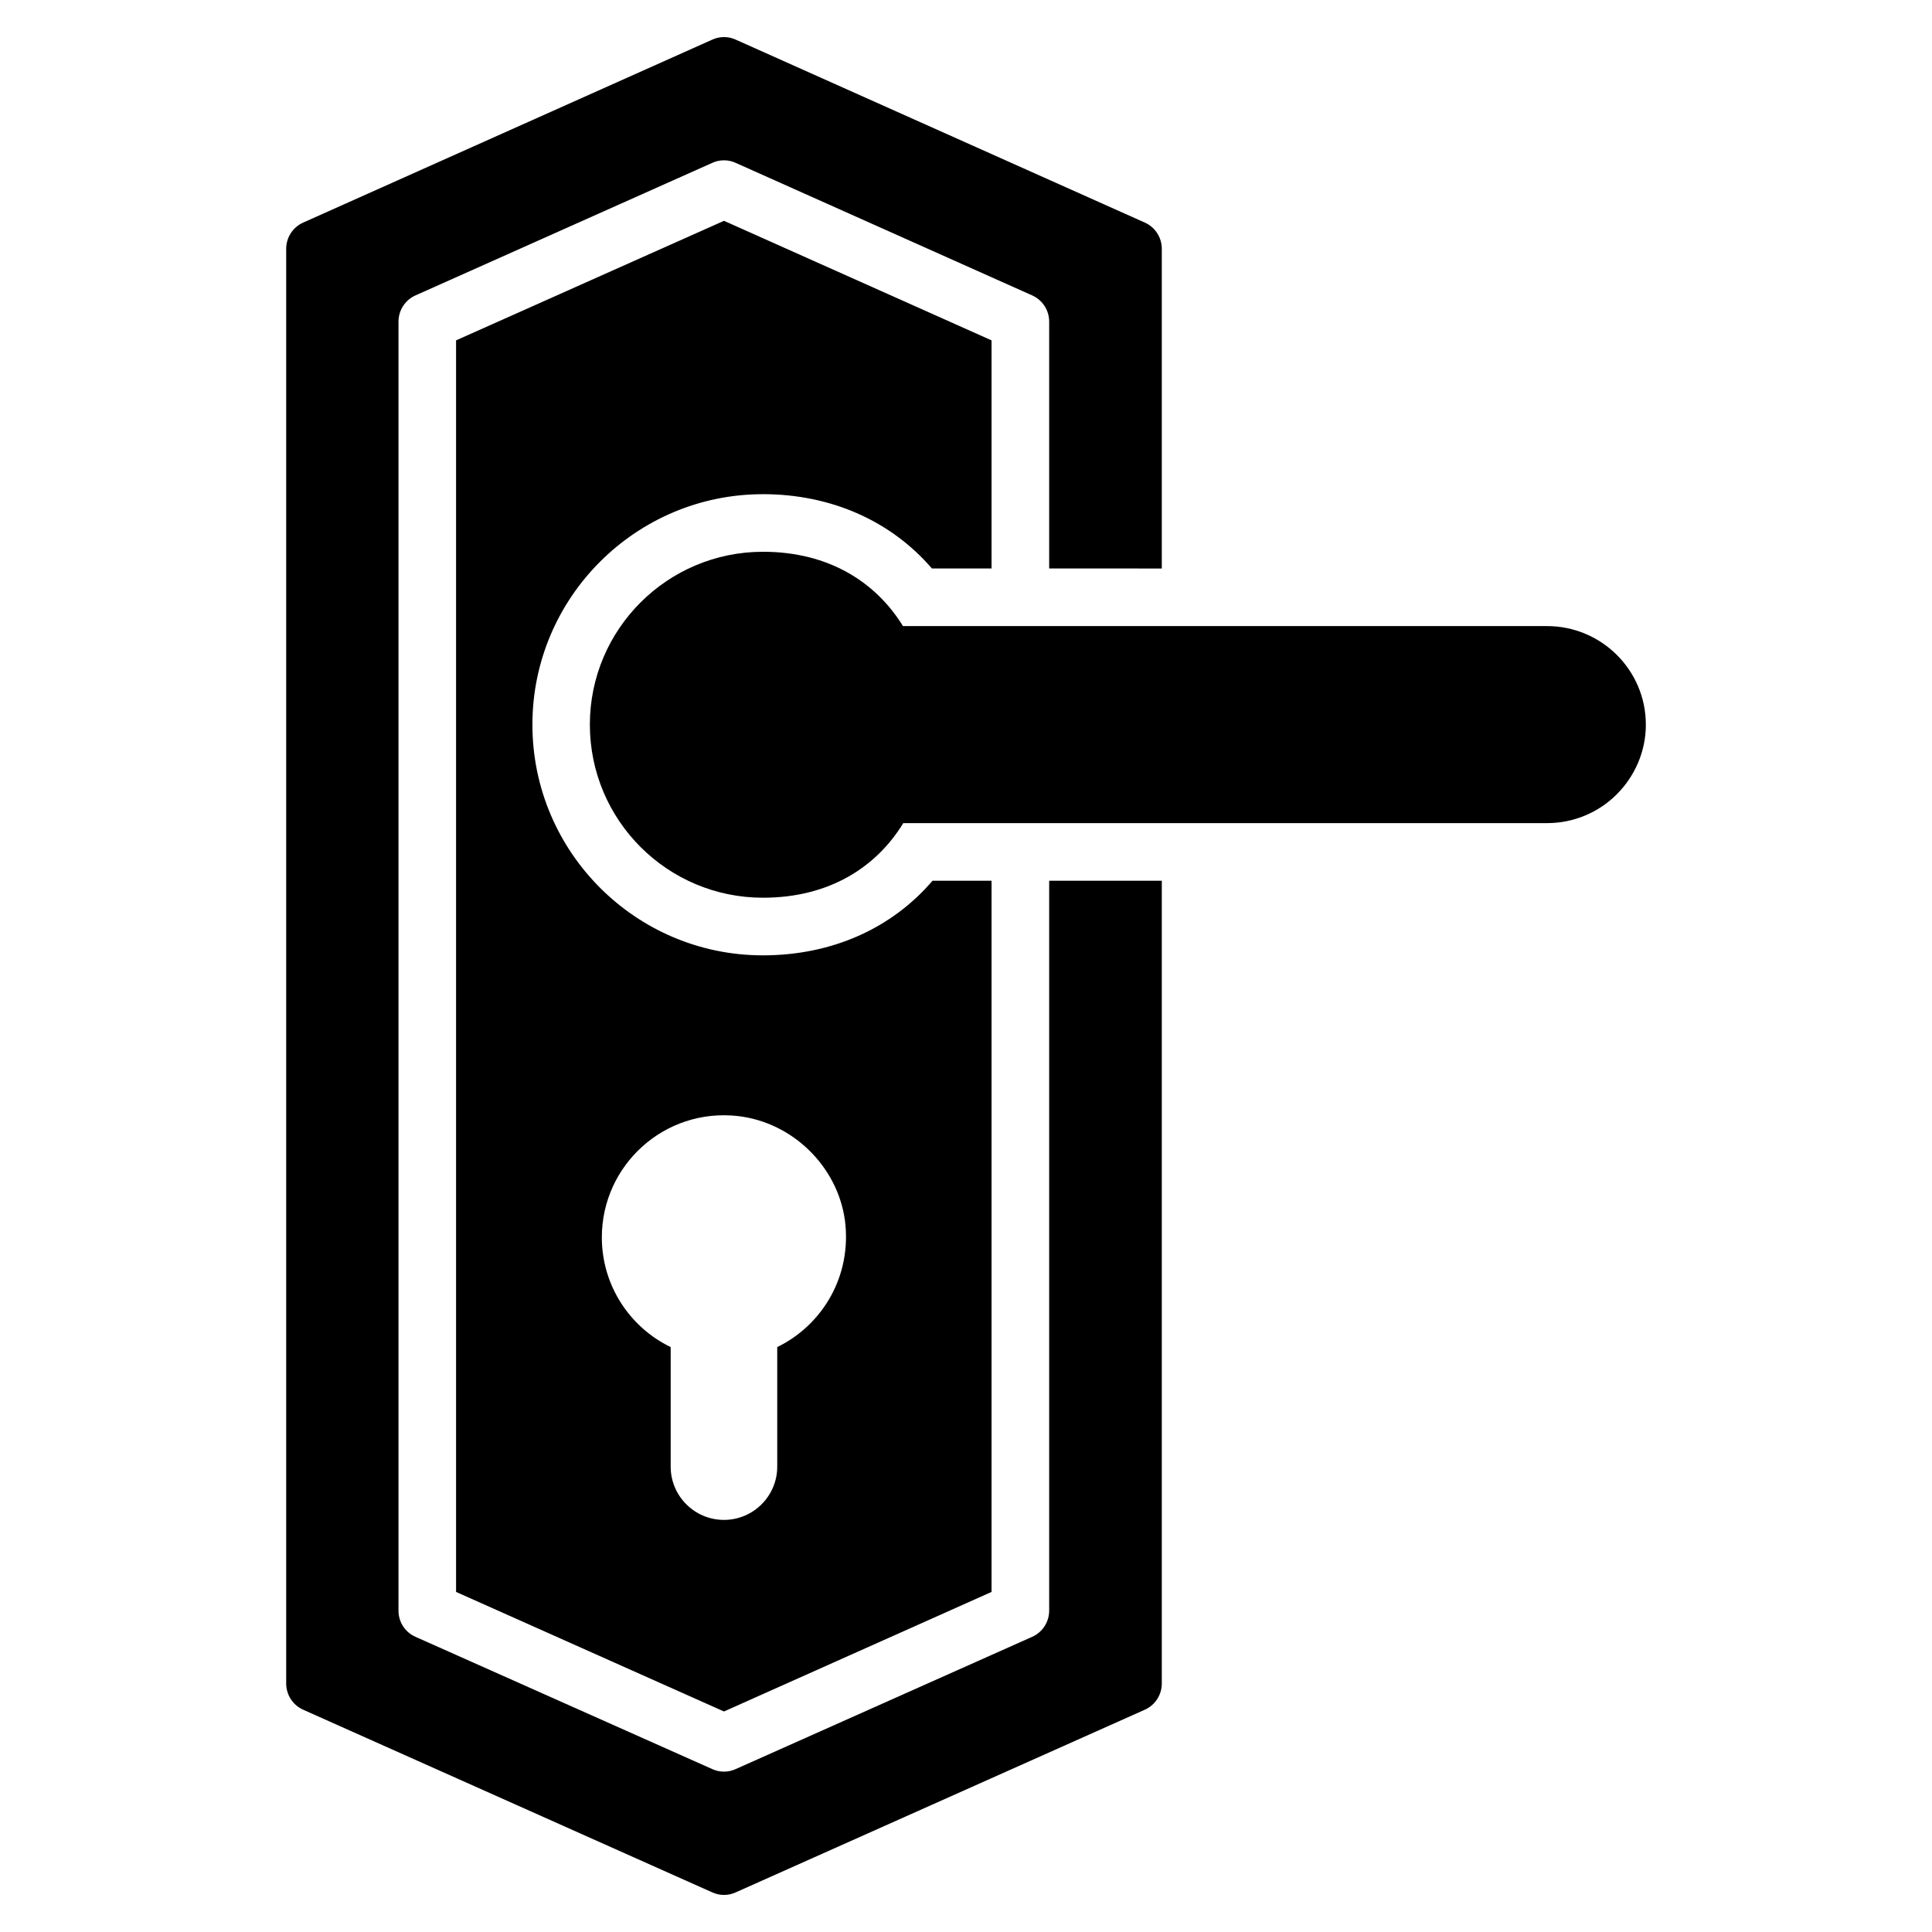 <?xml version="1.0" encoding="UTF-8"?>
<!-- Uploaded to: SVG Find, www.svgrepo.com, Generator: SVG Find Mixer Tools -->
<svg fill="#000000" width="800px" height="800px" version="1.1" viewBox="144 144 512 512" xmlns="http://www.w3.org/2000/svg">
 <g>
  <path d="m451.89 294.66v-84.73c0-2.977-1.754-5.727-4.504-6.945l-108.39-48.473c-1.984-0.918-4.273-0.918-6.258 0l-108.39 48.473c-2.75 1.223-4.504 3.969-4.504 6.945v380.22c0 2.977 1.754 5.727 4.504 6.945l108.39 48.395c0.992 0.457 2.062 0.688 3.129 0.688 1.07 0 2.137-0.23 3.129-0.688l108.39-48.395c2.75-1.223 4.504-3.969 4.504-6.945v-212.75h-29.848v193.43c0 2.977-1.754 5.727-4.504 6.945l-78.547 35.039c-0.992 0.457-2.062 0.688-3.129 0.688-1.07 0-2.137-0.23-3.129-0.688l-78.625-35.039c-2.75-1.223-4.504-3.894-4.504-6.945v-341.6c0-2.977 1.754-5.727 4.504-6.945l78.625-35.113c1.984-0.918 4.273-0.918 6.258 0l78.547 35.113c2.75 1.223 4.504 3.969 4.504 6.945v65.418z"/>
  <path d="m346.16 274.96c18.09 0 33.969 7.098 44.809 19.695h15.801v-60.457l-70.914-31.68-70.992 31.68v331.68l70.992 31.68 70.914-31.68v-188.47h-15.648c-10.84 12.672-26.719 19.77-44.961 19.77-33.664 0-61.066-27.402-61.066-61.145-0.004-33.66 27.402-61.066 61.066-61.066zm-6.566 164.81c14.426 1.68 26.336 13.281 28.32 27.633 1.91 14.656-5.879 27.711-17.938 33.586v31.68c0 7.785-6.336 14.121-14.121 14.121s-14.121-6.336-14.121-14.121v-31.68c-10.762-5.191-18.242-16.258-18.242-29.082-0.004-19.086 16.562-34.352 36.102-32.137z"/>
  <path d="m580.17 336.03c0 7.176-2.977 13.742-7.711 18.473-4.731 4.734-11.297 7.633-18.473 7.633h-170.61c-7.023 11.527-19.465 19.77-37.176 19.77-25.344 0-45.879-20.535-45.879-45.879 0-25.266 20.535-45.801 45.879-45.801 17.559 0 30 8.168 37.098 19.695h170.68c14.434 0 26.188 11.68 26.188 26.109z"/>
 </g>
</svg>